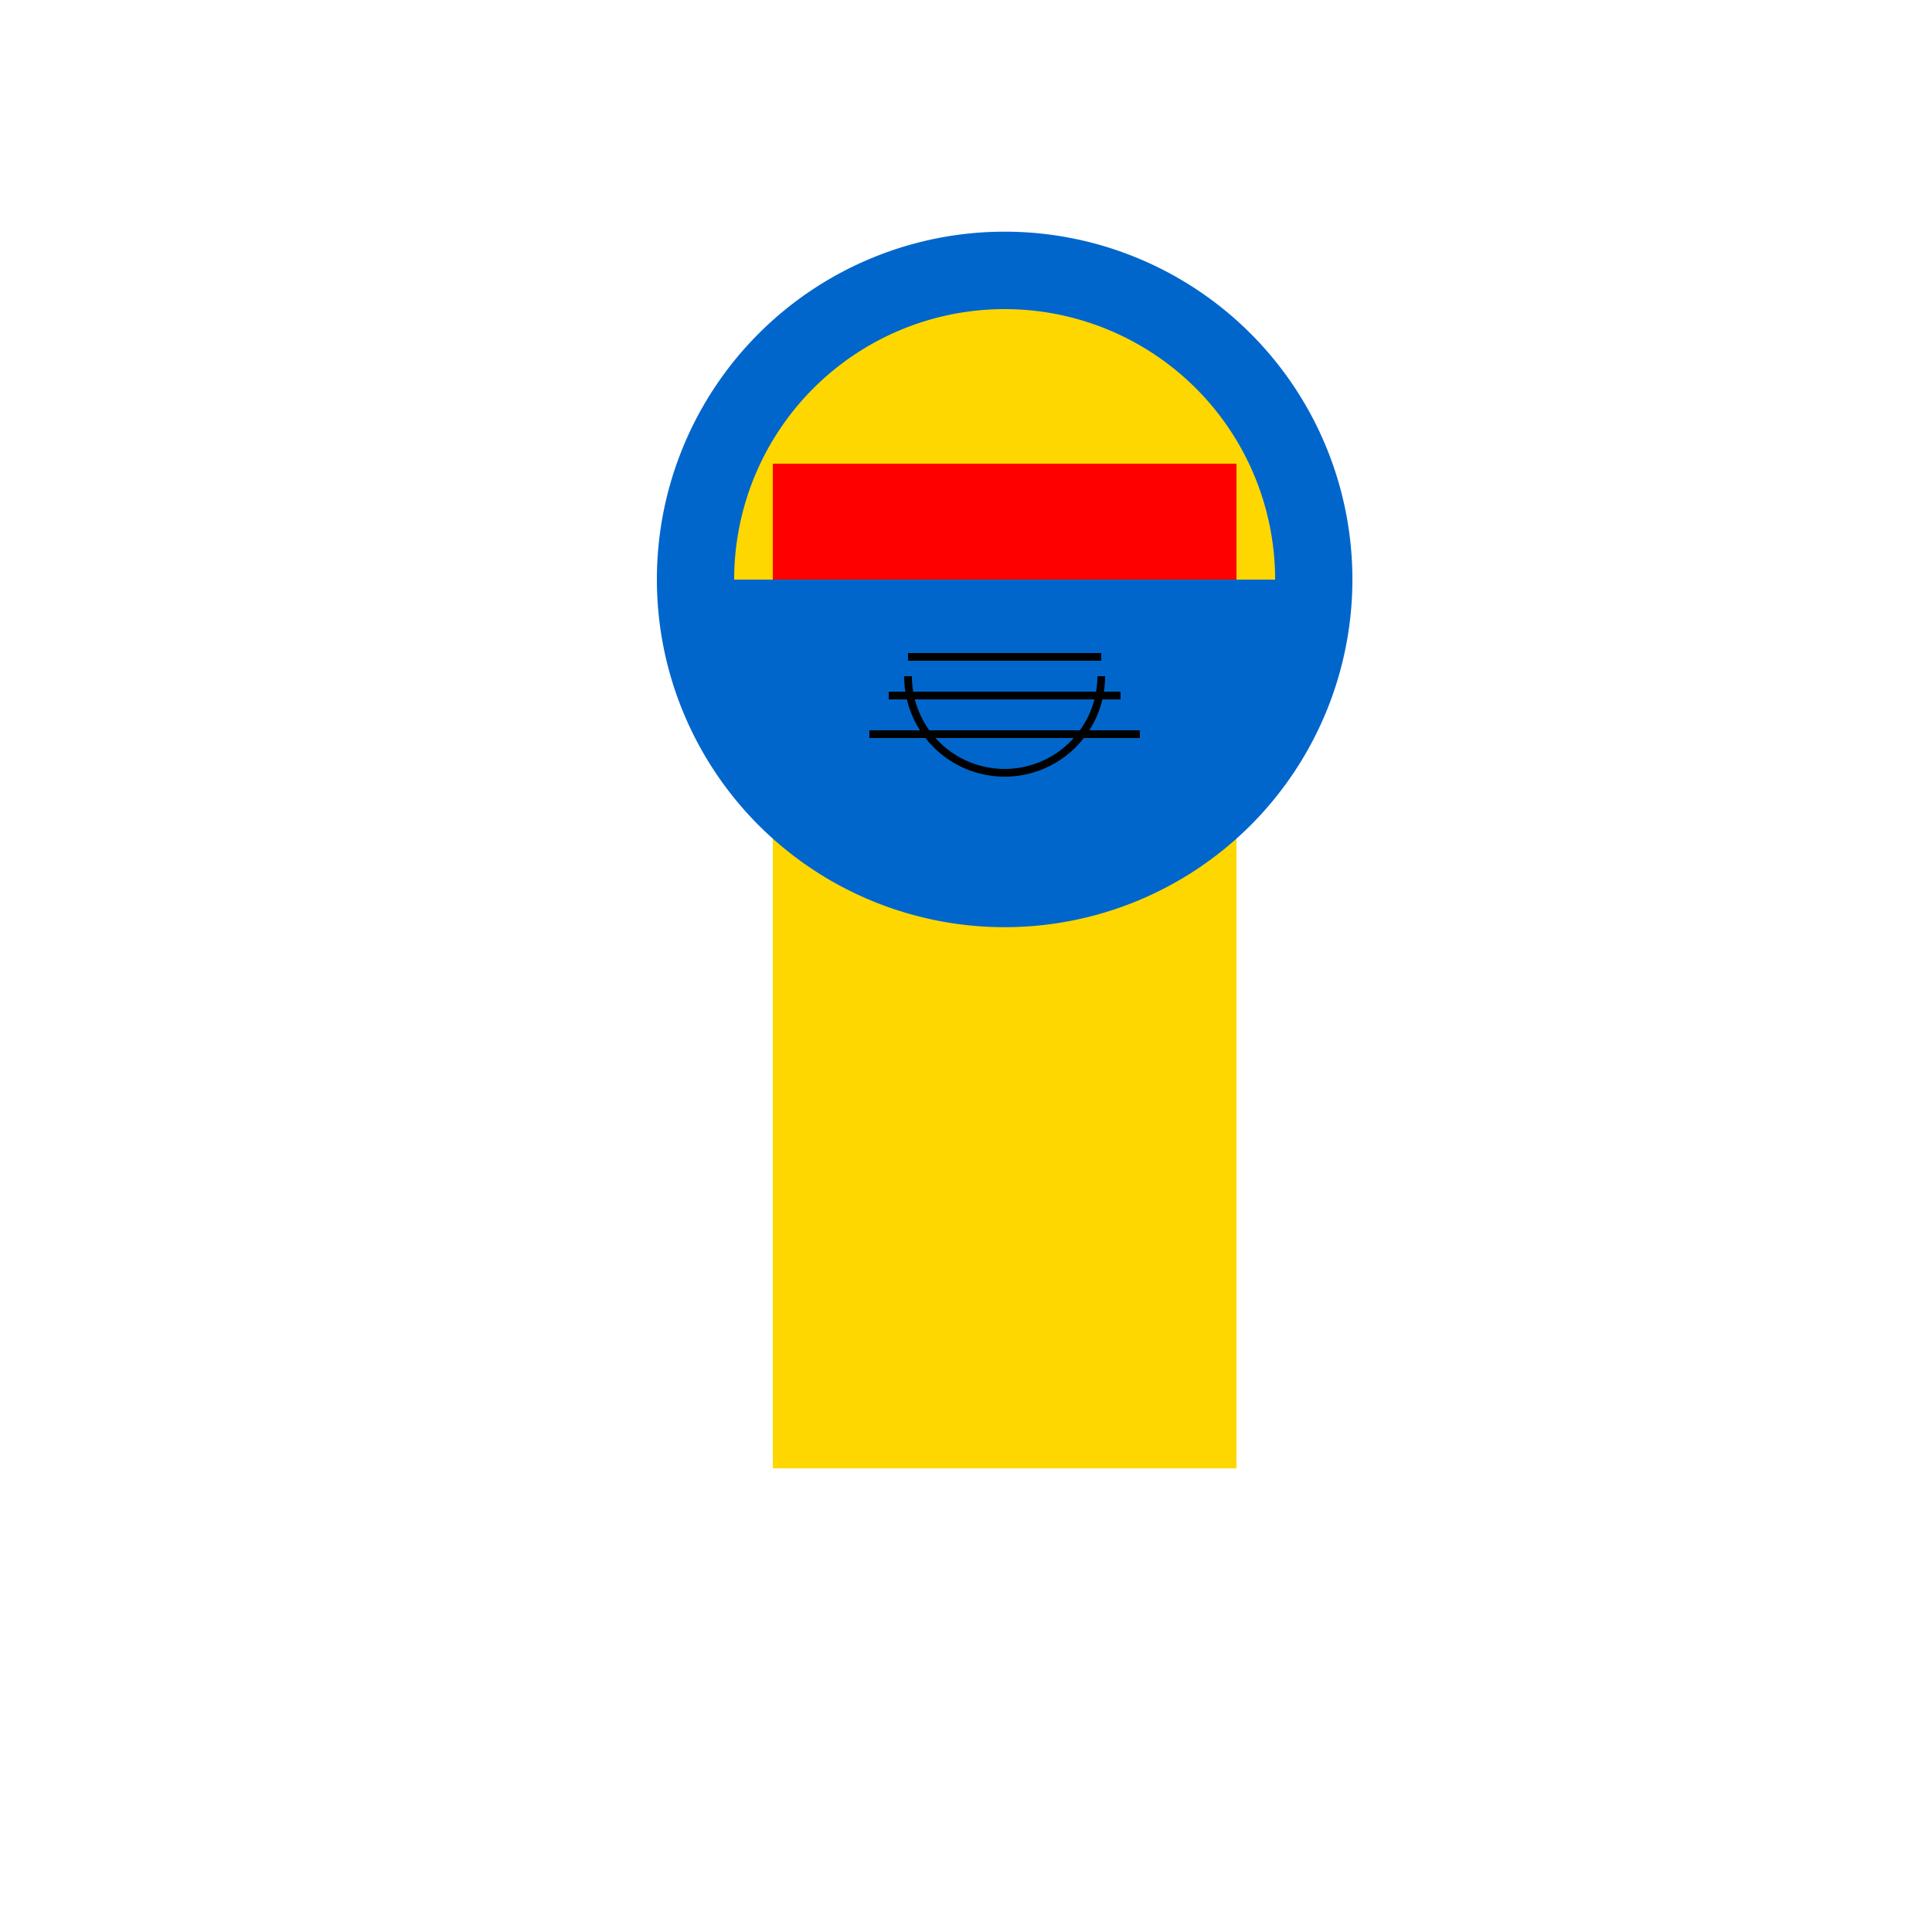 <!--

Generated by DrawGPT.
Free, open source, AI generated images in SVG, PNG, and HTML Canvas format.
https://drawgpt.ai

Created: 2023-12-16T00:19:31.324Z
Link: https://drawgpt.ai/prompt/131495/

-->
<svg xmlns="http://www.w3.org/2000/svg" xmlns:xlink="http://www.w3.org/1999/xlink" width="500" height="500"><defs/><g><rect fill="#FFD700" stroke="none" x="200" y="200" width="120" height="180"/><path fill="#FFD700" stroke="none" paint-order="stroke fill markers" d=" M 330 150 A 70 70 0 1 1 330 149.93"/><path fill="#0066CC" stroke="none" paint-order="stroke fill markers" d=" M 350 150 A 90 90 0 1 1 350 149.91"/><path fill="#FFD700" stroke="none" paint-order="stroke fill markers" d=" M 330 150 A 70 70 0 1 0 190 150 L 170 150 L 350 150 Z"/><path fill="#000000" stroke="none" paint-order="stroke fill markers" d=" M 245 140 A 10 10 0 1 1 245 139.99"/><path fill="#000000" stroke="none" paint-order="stroke fill markers" d=" M 295 140 A 10 10 0 1 1 295 139.99"/><path fill="none" stroke="#000000" paint-order="fill stroke markers" d=" M 235 170 L 285 170" stroke-miterlimit="10" stroke-width="2" stroke-dasharray=""/><path fill="none" stroke="#000000" paint-order="fill stroke markers" d=" M 230 180 L 290 180" stroke-miterlimit="10" stroke-width="2" stroke-dasharray=""/><path fill="none" stroke="#000000" paint-order="fill stroke markers" d=" M 225 190 L 295 190" stroke-miterlimit="10" stroke-width="2" stroke-dasharray=""/><path fill="none" stroke="#000000" paint-order="fill stroke markers" d=" M 285 175 A 25 25 0 0 1 235 175" stroke-miterlimit="10" stroke-width="2" stroke-dasharray=""/><rect fill="#FF0000" stroke="none" x="200" y="120" width="120" height="30"/></g></svg>